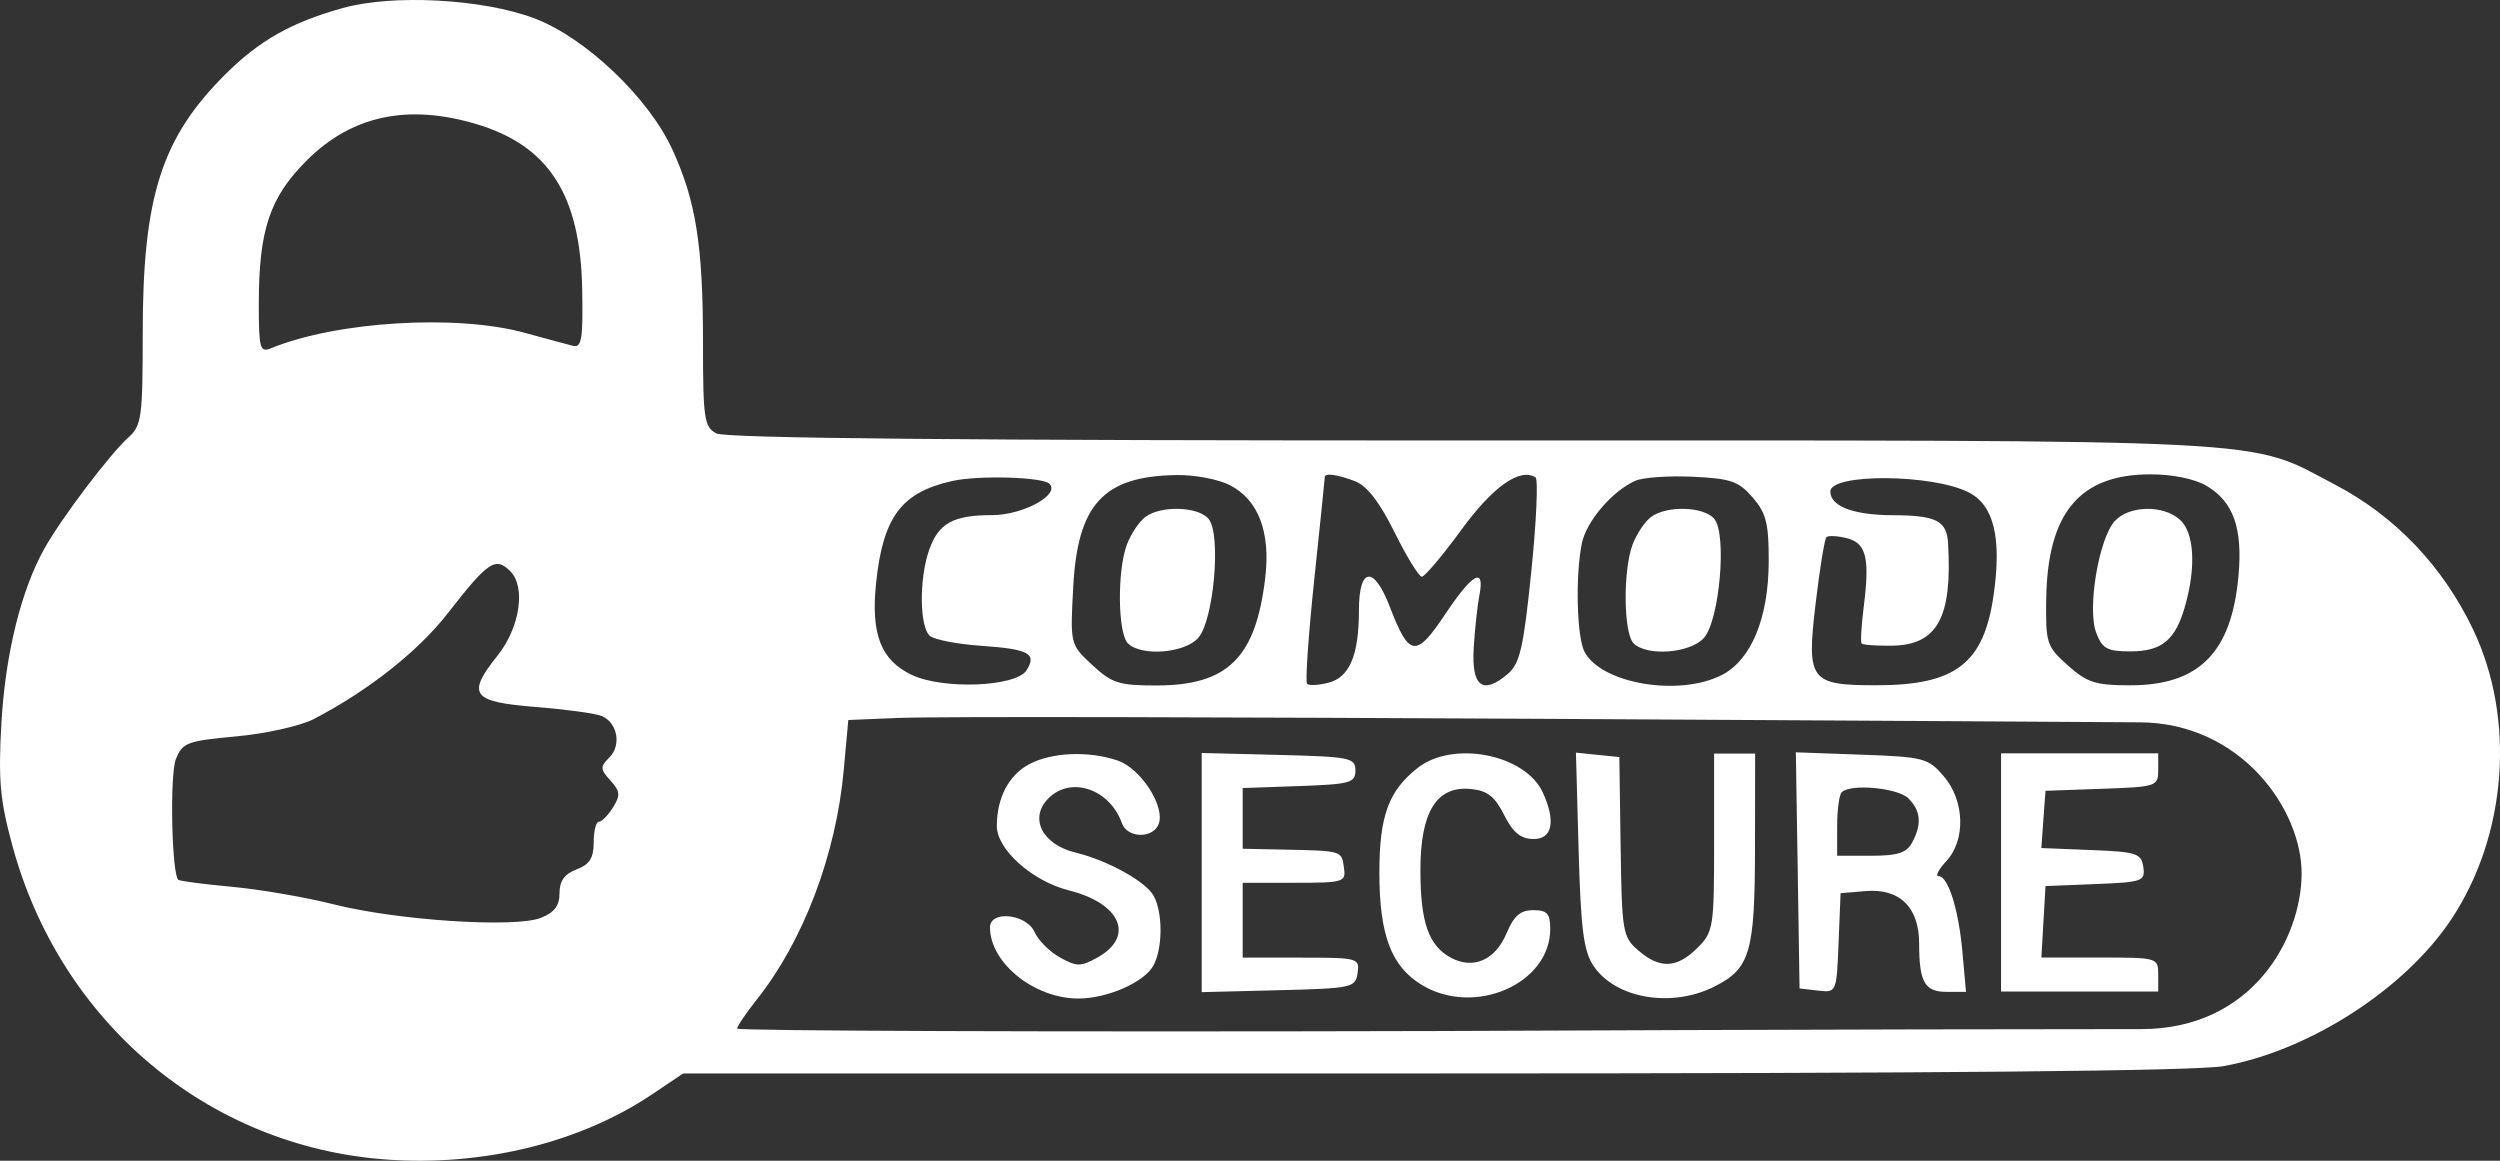 <svg width="56" height="26" viewBox="0 0 56 26" fill="none" xmlns="http://www.w3.org/2000/svg">
<rect x="0" y="0" width="56" height="26" fill="#333333" stroke="none"/>
<path fill-rule="evenodd" clip-rule="evenodd" d="M7.674 0.181C6.524 0.503 5.817 0.902 5.056 1.657C3.618 3.085 3.197 4.4 3.197 7.462C3.197 9.359 3.172 9.535 2.872 9.803C2.462 10.171 1.374 11.609 0.996 12.285C0.472 13.222 0.12 14.649 0.032 16.193C-0.041 17.468 -0.001 17.918 0.278 18.945C1.352 22.896 4.644 25.669 8.619 25.971C10.796 26.136 12.986 25.602 14.607 24.513L15.303 24.045H32.102C43.425 24.045 49.198 23.991 49.81 23.881C51.734 23.533 53.868 22.158 54.907 20.596C56.158 18.714 56.355 16.106 55.396 14.097C54.721 12.684 53.652 11.562 52.308 10.858C50.307 9.811 51.366 9.865 32.996 9.867C21.692 9.868 16.249 9.818 16.046 9.709C15.774 9.564 15.747 9.379 15.747 7.67C15.747 5.494 15.588 4.496 15.059 3.345C14.527 2.186 13.112 0.842 11.971 0.411C10.817 -0.026 8.795 -0.134 7.674 0.181ZM10.659 2.776C12.29 3.258 13.001 4.362 13.041 6.474C13.063 7.588 13.029 7.795 12.837 7.747C12.711 7.716 12.229 7.586 11.766 7.458C10.233 7.034 7.54 7.197 6.065 7.803C5.824 7.901 5.797 7.801 5.797 6.82C5.797 5.148 6.039 4.423 6.875 3.59C7.878 2.591 9.126 2.322 10.659 2.776ZM23.509 10.837C23.753 11.081 22.913 11.539 22.223 11.539C21.349 11.539 21.022 11.721 20.812 12.321C20.585 12.97 20.597 14.058 20.834 14.247C20.939 14.331 21.454 14.43 21.979 14.466C23.047 14.54 23.231 14.639 22.994 15.015C22.761 15.385 21.13 15.451 20.427 15.119C19.731 14.79 19.504 14.206 19.625 13.054C19.779 11.579 20.192 11.028 21.331 10.774C21.923 10.642 23.355 10.684 23.509 10.837ZM27.55 10.868C28.187 11.196 28.462 11.915 28.342 12.937C28.13 14.735 27.505 15.354 25.901 15.355C25.066 15.355 24.905 15.304 24.466 14.895C23.972 14.435 23.972 14.435 24.039 13.162C24.137 11.295 24.712 10.668 26.352 10.641C26.756 10.634 27.295 10.736 27.55 10.868ZM30.353 10.779C30.62 10.881 30.902 11.245 31.238 11.923C31.509 12.47 31.784 12.918 31.849 12.918C31.914 12.918 32.313 12.445 32.735 11.867C33.441 10.9 34.042 10.475 34.395 10.692C34.458 10.731 34.416 11.676 34.302 12.793C34.126 14.516 34.046 14.865 33.773 15.097C33.213 15.573 32.959 15.379 33.011 14.516C33.036 14.098 33.093 13.568 33.138 13.337C33.265 12.683 32.984 12.84 32.366 13.768C31.719 14.738 31.564 14.717 31.136 13.602C30.776 12.661 30.44 12.694 30.44 13.67C30.44 14.681 30.23 15.175 29.75 15.295C29.533 15.35 29.32 15.36 29.278 15.318C29.236 15.275 29.308 14.229 29.438 12.992C29.569 11.756 29.675 10.719 29.675 10.688C29.675 10.589 29.948 10.626 30.353 10.779ZM39.261 11.144C39.564 11.495 39.622 11.727 39.619 12.584C39.615 13.845 39.228 14.78 38.571 15.119C37.617 15.61 35.879 15.319 35.495 14.604C35.32 14.278 35.285 12.912 35.432 12.177C35.532 11.678 36.12 10.991 36.638 10.767C36.806 10.694 37.384 10.654 37.921 10.679C38.768 10.719 38.947 10.78 39.261 11.144ZM44.092 11.026C44.662 11.312 44.84 12.039 44.658 13.324C44.439 14.864 43.808 15.35 42.029 15.35C40.542 15.35 40.465 15.246 40.669 13.526C40.761 12.745 40.871 12.074 40.911 12.033C40.952 11.993 41.156 12.002 41.365 12.054C41.805 12.164 41.887 12.493 41.747 13.597C41.694 14.016 41.673 14.385 41.701 14.415C41.728 14.446 42.035 14.468 42.382 14.463C43.399 14.449 43.736 13.83 43.636 12.161C43.606 11.664 43.367 11.544 42.406 11.541C41.517 11.538 41 11.343 41 11.009C41 10.602 43.273 10.615 44.092 11.026ZM49.425 10.882C50.029 11.238 50.239 11.831 50.142 12.901C49.985 14.621 49.261 15.351 47.713 15.351C46.941 15.351 46.751 15.29 46.32 14.905C45.844 14.481 45.821 14.41 45.835 13.419C45.863 11.488 46.583 10.626 48.169 10.625C48.663 10.624 49.16 10.726 49.425 10.882ZM25.653 11.582C25.514 11.687 25.329 11.966 25.241 12.202C25.023 12.786 25.038 14.186 25.265 14.411C25.561 14.707 26.527 14.634 26.837 14.293C27.189 13.905 27.36 11.968 27.072 11.623C26.839 11.343 26 11.319 25.653 11.582ZM36.981 11.582C36.842 11.687 36.657 11.966 36.569 12.202C36.352 12.786 36.367 14.186 36.593 14.411C36.89 14.707 37.855 14.634 38.165 14.293C38.517 13.905 38.688 11.968 38.4 11.623C38.167 11.343 37.328 11.319 36.981 11.582ZM47.371 11.672C47.012 12.068 46.75 13.638 46.955 14.174C47.091 14.531 47.2 14.591 47.719 14.591C48.431 14.591 48.734 14.336 48.951 13.557C49.196 12.681 49.148 11.928 48.831 11.642C48.458 11.305 47.69 11.321 47.371 11.672ZM11.431 12.796C11.782 13.145 11.646 14.057 11.15 14.678C10.445 15.562 10.562 15.721 11.999 15.836C12.672 15.889 13.336 15.98 13.475 16.037C13.831 16.183 13.927 16.692 13.65 16.967C13.441 17.176 13.443 17.23 13.674 17.484C13.893 17.725 13.901 17.816 13.731 18.087C13.621 18.263 13.479 18.407 13.415 18.407C13.351 18.407 13.299 18.614 13.299 18.868C13.299 19.219 13.208 19.363 12.916 19.474C12.646 19.576 12.533 19.733 12.533 20.008C12.533 20.29 12.418 20.441 12.113 20.561C11.53 20.789 8.906 20.618 7.483 20.259C6.851 20.099 5.819 19.921 5.19 19.864C4.56 19.806 4.021 19.735 3.993 19.707C3.845 19.56 3.801 17.36 3.938 17.01C4.086 16.635 4.186 16.597 5.293 16.495C5.95 16.435 6.729 16.261 7.024 16.109C8.24 15.478 9.361 14.595 10.024 13.745C10.936 12.573 11.098 12.464 11.431 12.796ZM47.911 16.18C50.2 16.18 51.568 18.141 51.556 19.582C51.545 21.023 50.456 23.052 47.963 23.052C41.822 23.052 32.237 23.095 32.237 23.095C23.588 23.118 16.512 23.093 16.512 23.04C16.512 22.987 16.711 22.693 16.954 22.387C17.995 21.078 18.727 19.146 18.899 17.256L19.002 16.128L20.091 16.083C22.052 16.003 47.321 16.18 47.911 16.18ZM23.049 17.121C22.593 17.367 22.329 17.874 22.329 18.504C22.329 19.03 23.125 19.739 23.945 19.945C25.108 20.237 25.424 20.979 24.585 21.447C24.209 21.656 24.122 21.657 23.745 21.448C23.513 21.32 23.256 21.063 23.173 20.876C22.991 20.47 22.176 20.385 22.176 20.773C22.176 21.569 23.167 22.367 24.155 22.367C24.806 22.367 25.635 22.002 25.837 21.627C26.046 21.238 26.05 20.453 25.844 20.07C25.672 19.749 24.811 19.271 24.099 19.1C23.342 18.918 23.043 18.322 23.488 17.88C23.991 17.378 24.859 17.674 25.132 18.441C25.252 18.777 25.827 18.79 25.954 18.459C26.105 18.068 25.558 17.218 25.041 17.038C24.394 16.814 23.553 16.849 23.049 17.121ZM26.918 19.546V22.224L28.64 22.181C30.294 22.139 30.363 22.124 30.41 21.794C30.458 21.462 30.421 21.451 29.148 21.451H27.836V20.613V19.774H28.995C30.109 19.774 30.151 19.761 30.104 19.431C30.051 19.054 30.065 19.058 28.755 19.031L27.836 19.012V18.332V17.652L29.099 17.608C30.245 17.567 30.361 17.535 30.361 17.259C30.361 16.974 30.245 16.951 28.64 16.91L26.918 16.867V19.546ZM31.758 17.2C31.105 17.711 30.898 18.275 30.898 19.547C30.898 20.943 31.164 21.647 31.846 22.061C33.025 22.778 34.725 22.04 34.725 20.811C34.725 20.462 34.658 20.388 34.344 20.388C34.056 20.388 33.911 20.514 33.746 20.907C33.495 21.505 33.005 21.721 32.504 21.455C32 21.186 31.817 20.662 31.817 19.487C31.817 18.185 32.181 17.599 32.944 17.673C33.318 17.71 33.483 17.838 33.691 18.253C33.887 18.645 34.06 18.789 34.342 18.794C34.772 18.802 34.856 18.402 34.559 17.752C34.167 16.897 32.551 16.578 31.758 17.2ZM35.361 19.043C35.41 20.816 35.473 21.303 35.694 21.635C36.184 22.366 37.434 22.583 38.394 22.103C39.205 21.698 39.31 21.34 39.312 18.978L39.315 16.881H38.856H38.396V18.87C38.396 20.779 38.381 20.875 38.021 21.234C37.561 21.692 37.181 21.708 36.698 21.29C36.348 20.988 36.329 20.878 36.302 18.965L36.273 16.958L35.787 16.909L35.301 16.859L35.361 19.043ZM40.269 19.497L40.31 22.141L40.724 22.189C41.138 22.236 41.139 22.234 41.184 21.122L41.229 20.007L41.794 19.96C42.555 19.897 42.989 20.325 42.989 21.138C42.989 22 43.113 22.218 43.606 22.218H44.038L43.96 21.341C43.874 20.374 43.64 19.626 43.423 19.626C43.346 19.626 43.423 19.476 43.595 19.292C44.037 18.82 44.01 17.933 43.538 17.385C43.189 16.98 43.09 16.955 41.698 16.905L40.227 16.852L40.269 19.497ZM44.824 19.543V22.211H46.584H48.344V21.83C48.344 21.453 48.33 21.449 47.035 21.449H45.727L45.773 20.649L45.819 19.848L46.938 19.803C47.994 19.761 48.055 19.739 48.01 19.422C47.966 19.115 47.864 19.082 46.844 19.041L45.726 18.996L45.772 18.355L45.819 17.714L47.082 17.669C48.309 17.626 48.344 17.614 48.344 17.25V16.875H46.584H44.824V19.543ZM42.748 17.884C43.028 18.163 43.053 18.461 42.831 18.874C42.707 19.105 42.507 19.169 41.912 19.169H41.152V18.509C41.152 18.145 41.198 17.802 41.254 17.746C41.452 17.549 42.51 17.647 42.748 17.884Z" fill="white"/>
</svg>
